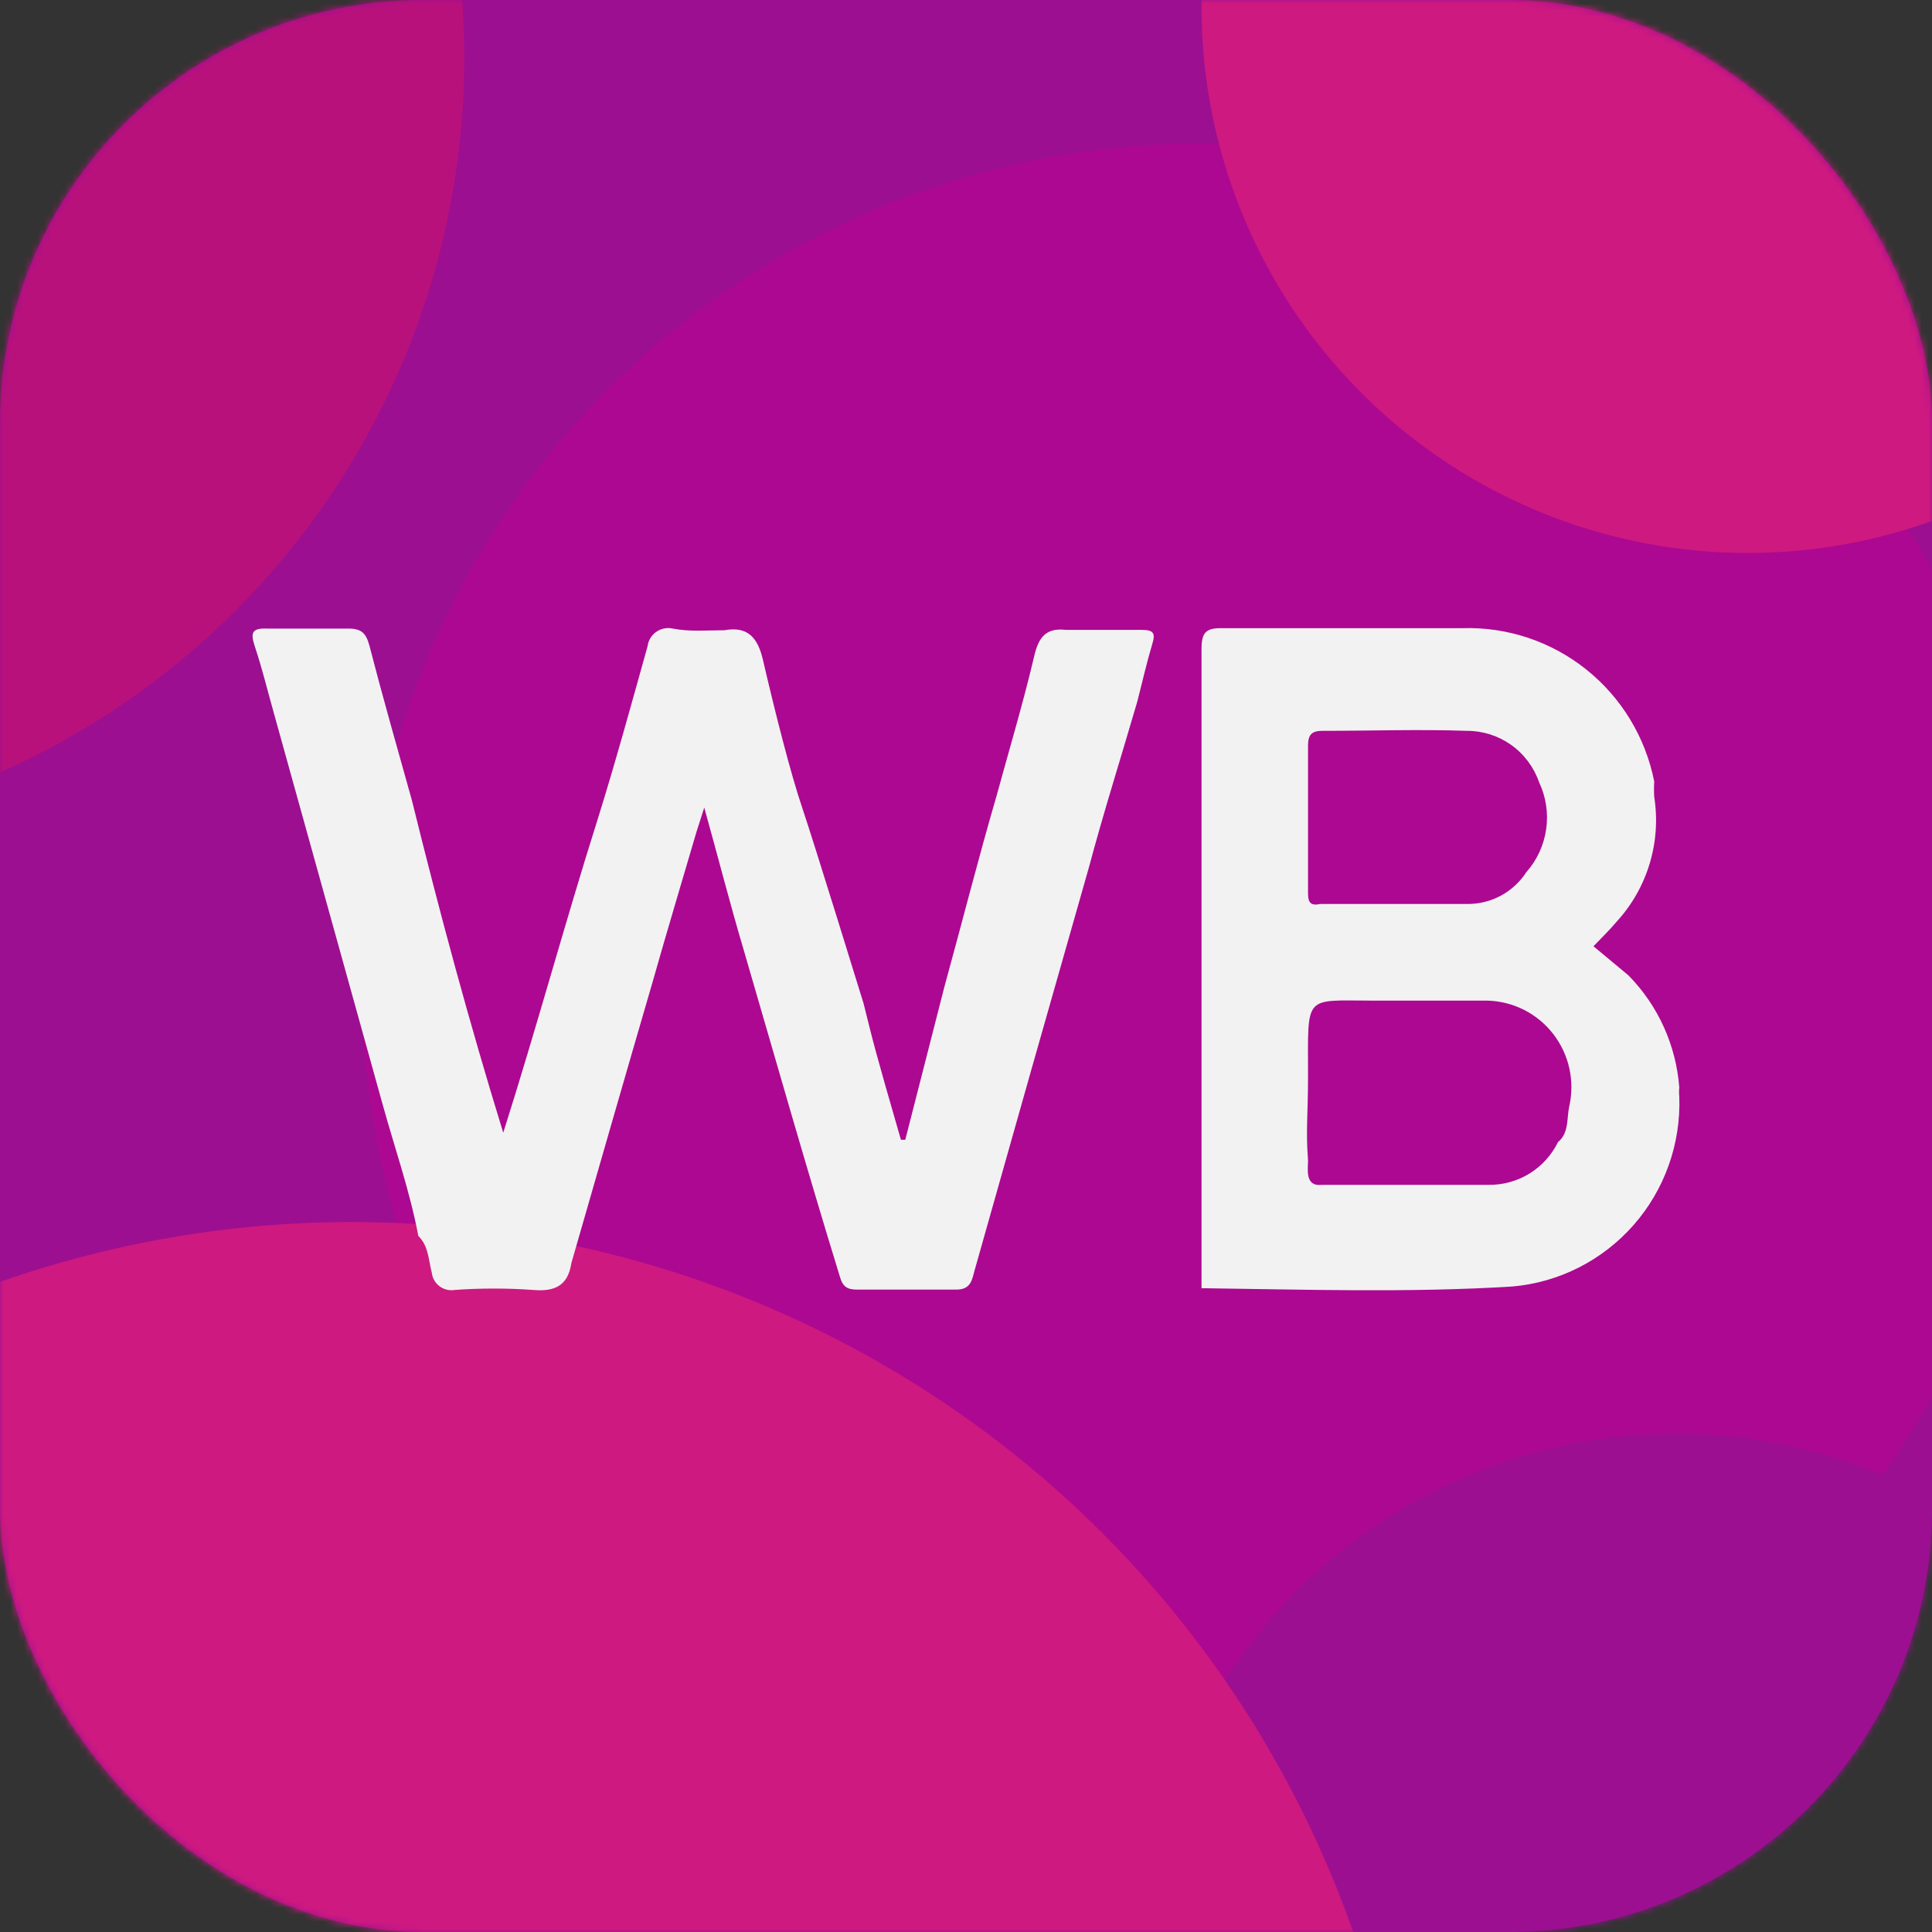 <?xml version="1.0" encoding="UTF-8"?> <svg xmlns="http://www.w3.org/2000/svg" width="283" height="283" viewBox="0 0 283 283" fill="none"><rect x="0" y="0" width="283" height="283" fill="#333333" stroke="none"/> <rect width="283" height="283" rx="62" fill="url(#paint0_linear_642_141)"></rect> <mask id="mask0_642_141" style="mask-type:alpha" maskUnits="userSpaceOnUse" x="0" y="0" width="283" height="283"> <rect width="283" height="283" rx="62" fill="url(#paint1_linear_642_141)"></rect> </mask> <g mask="url(#mask0_642_141)"> <circle cx="142" cy="138" r="80" fill="#AD0891"></circle> <circle cx="176" cy="144" r="123" fill="#AD0891"></circle> <circle cx="256" cy="1" r="80" fill="#CE1980"></circle> <circle cx="245.5" cy="288.5" r="78.5" fill="#9C0F91"></circle> <circle cx="51.5" cy="334.5" r="155.5" fill="#CE1980"></circle> <circle cx="-46.5" cy="8.5" r="114.5" fill="#B9117B"></circle> </g> <path d="M106.109 92.318C109.6 91.68 111.019 93.483 111.763 96.688C113.575 104.5 115.855 113.46 117.5 118.293C119.145 123.125 126.5 147 126.5 147C128 153 127.936 153.007 131.967 166.952H132.606L138.357 144.463C140.914 135.183 143.273 125.854 145.977 116.574C147.845 109.749 149.861 103.022 151.483 96.148C152.122 93.349 153.203 91.925 156.153 92.269C159.889 92.269 163.576 92.269 167.262 92.269C168.983 92.269 169.278 92.76 168.786 94.331C167.95 97.13 167.312 99.978 166.574 102.826C164.215 110.927 161.659 118.98 159.496 127.081C153.892 146.722 148.32 166.362 142.782 186.003C142.389 187.378 142.29 188.949 139.979 188.9C135.064 188.9 130.148 188.9 125.478 188.9C124.052 188.9 123.413 188.409 123.02 186.985C118.104 171.027 113.582 155.069 108.912 139.062C106.945 132.434 105.225 125.707 103.16 118.293L102.029 121.828C99.867 129.193 97.655 136.558 95.541 144.021C91.559 157.671 87.626 171.371 83.694 185.021C83.202 188.311 81.285 189.243 78.04 188.949C74.243 188.679 70.433 188.679 66.636 188.949C66.243 189.018 65.841 189.006 65.453 188.914C65.066 188.821 64.701 188.65 64.383 188.41C64.065 188.17 63.799 187.868 63.603 187.521C63.407 187.175 63.285 186.792 63.244 186.396C62.752 184.579 62.801 182.517 61.277 181.044C60.048 174.513 57.836 168.228 56.067 161.845L40.139 104.544C39.206 101.254 38.419 97.965 37.337 94.724C36.698 92.76 36.796 91.974 39.156 92.073C43.089 92.073 47.071 92.073 51.003 92.073C52.97 92.073 53.609 92.76 54.1 94.528C56.067 102.138 58.23 109.7 60.343 117.261C64.374 133.612 68.749 149.815 73.714 165.92C78.63 150.454 82.76 135.134 87.577 119.913C90.183 111.566 92.493 103.12 94.853 94.675C94.904 94.253 95.043 93.847 95.261 93.483C95.479 93.118 95.772 92.803 96.119 92.558C96.466 92.313 96.861 92.143 97.278 92.06C97.694 91.976 98.124 91.98 98.539 92.073C101.046 92.564 103.553 92.318 106.109 92.318Z" fill="#F2F2F2"></path> <path d="M238.548 142.885C242.882 147.301 245.516 153.118 245.982 159.302C245.934 159.743 245.934 160.188 245.982 160.629C246.234 167.533 243.836 174.27 239.285 179.448C234.734 184.626 228.378 187.848 221.53 188.448C206.37 189.382 191.16 188.891 176 188.694V183.042C176 177.193 176 171.393 176 165.593C176 142.099 176 118.605 176 95.11C176 92.604 176.636 91.965 179.13 92.014C190.818 92.014 202.506 92.014 214.194 92.014C220.769 91.806 227.203 93.949 232.352 98.062C237.502 102.176 241.032 107.992 242.314 114.476C242.265 115.229 242.265 115.984 242.314 116.737C242.825 119.995 242.598 123.326 241.649 126.484C240.701 129.641 239.056 132.542 236.837 134.972C235.761 136.25 234.538 137.43 233.413 138.609L238.548 142.885ZM223.584 127.747C225.147 125.978 226.157 123.785 226.487 121.442C226.818 119.099 226.454 116.71 225.442 114.574C224.679 112.372 223.251 110.464 221.357 109.116C219.464 107.768 217.199 107.047 214.879 107.054C207.837 106.808 200.745 107.054 193.654 107.054C192.089 107.054 191.601 107.693 191.601 109.217C191.601 116.295 191.601 123.421 191.601 130.548C191.601 131.728 191.601 132.809 193.361 132.416C200.55 132.416 207.739 132.416 214.976 132.416C216.685 132.423 218.369 131.999 219.872 131.183C221.376 130.368 222.652 129.186 223.584 127.747ZM228.474 167.068C229.794 165.691 229.501 163.873 229.843 162.153C230.273 160.316 230.29 158.406 229.892 156.562C229.495 154.719 228.692 152.987 227.544 151.494C226.397 150.002 224.932 148.785 223.257 147.933C221.582 147.082 219.739 146.617 217.862 146.572C212.287 146.572 206.712 146.572 201.186 146.572C190.916 146.572 191.601 145.5 191.601 157.5C191.601 163.5 191.258 165.403 191.601 170C191.601 171.229 191.111 173.85 193.605 173.556C201.87 173.556 210.086 173.556 218.057 173.556C220.172 173.584 222.252 173.008 224.053 171.894C225.854 170.78 227.302 169.174 228.23 167.264L228.474 167.068Z" fill="#F2F2F2"></path> <defs> <linearGradient id="paint0_linear_642_141" x1="23.5" y1="267.5" x2="252" y2="9.5" gradientUnits="userSpaceOnUse"> <stop stop-color="#9C0F91"></stop> <stop offset="1" stop-color="#9C0F91"></stop> </linearGradient> <linearGradient id="paint1_linear_642_141" x1="247" y1="-1.08112e-05" x2="107.5" y2="283" gradientUnits="userSpaceOnUse"> <stop stop-color="#9C0F91"></stop> <stop offset="1" stop-color="#9C0F91"></stop> </linearGradient> </defs> </svg> 